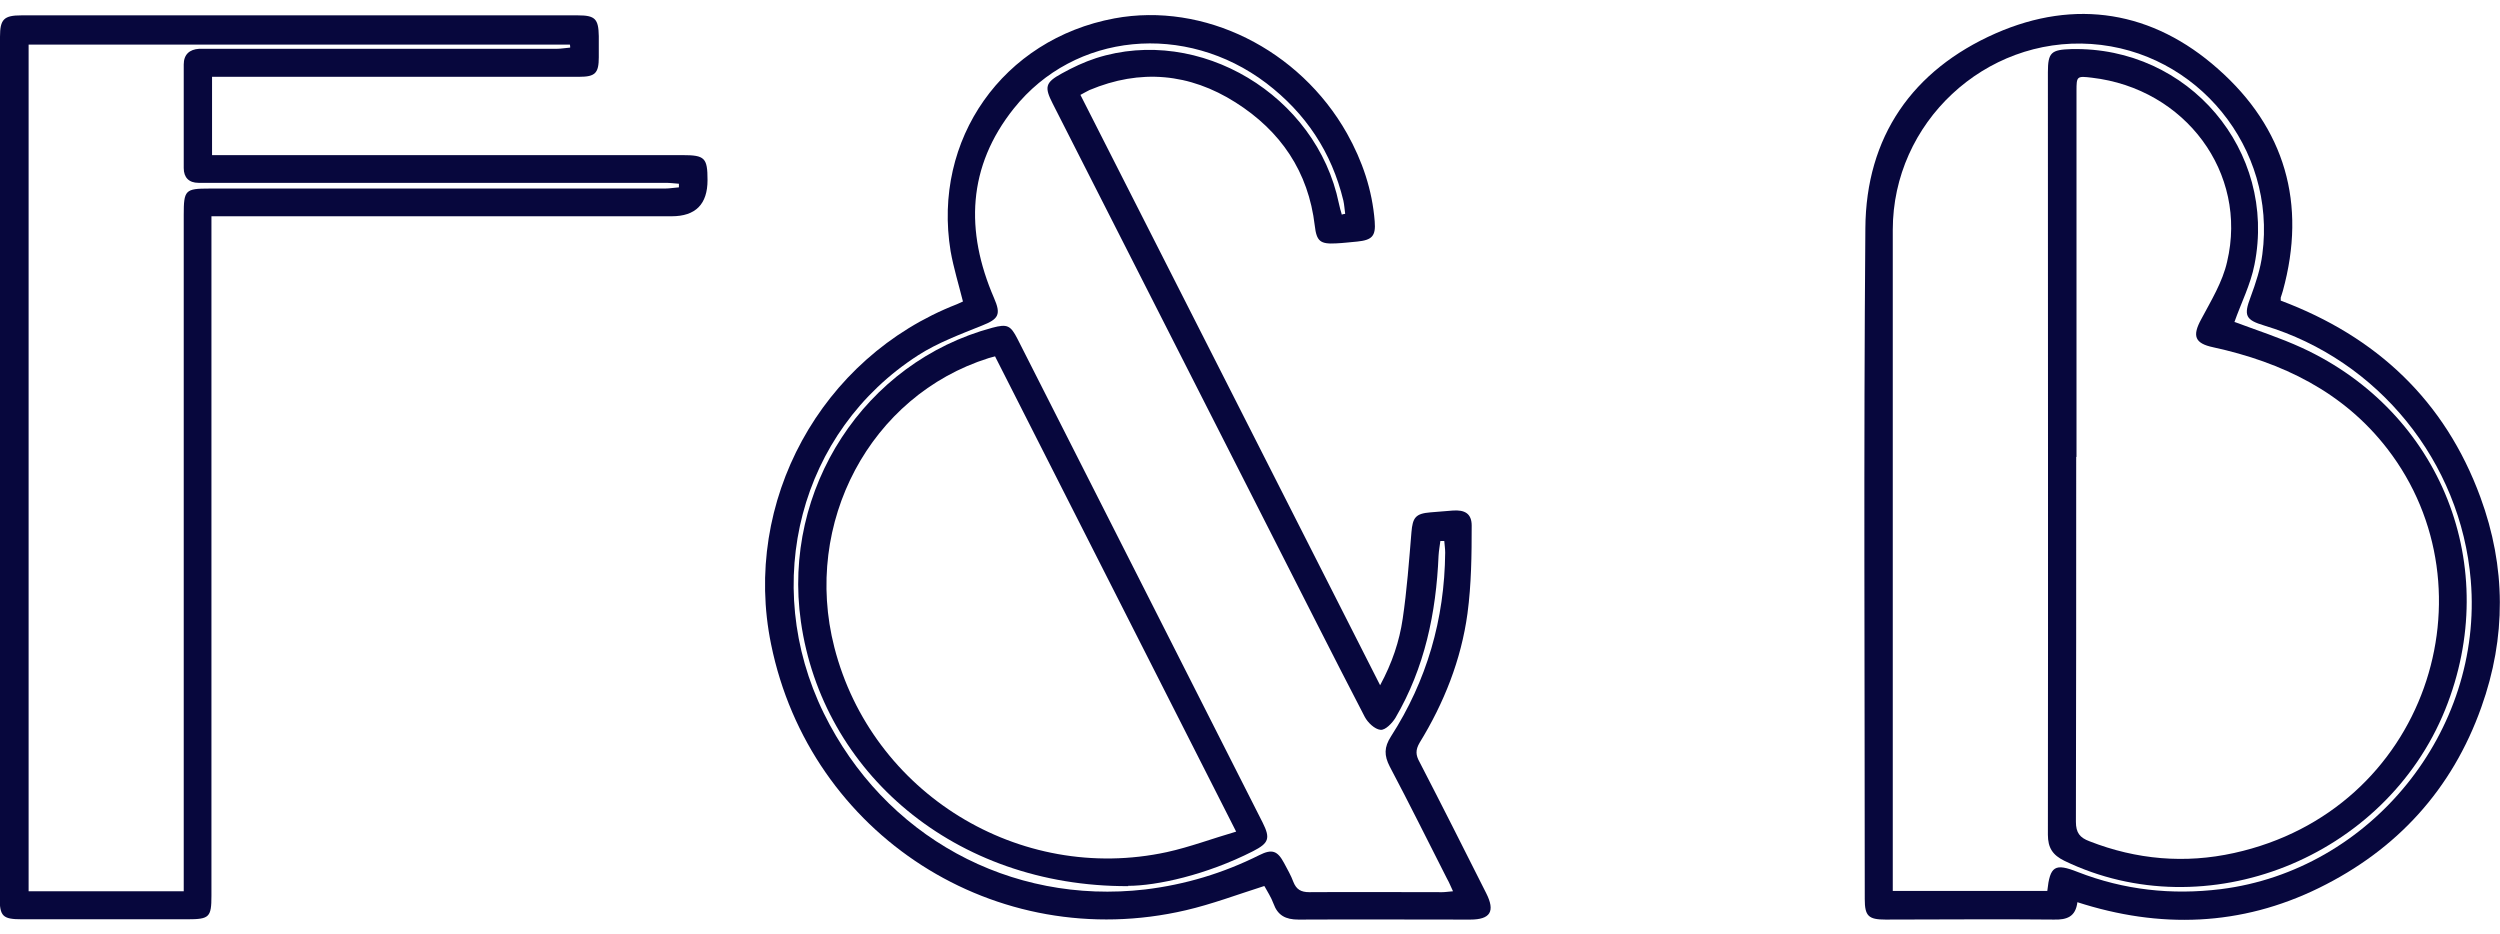 <?xml version="1.0" encoding="UTF-8"?>
<svg xmlns="http://www.w3.org/2000/svg" version="1.1" viewBox="0 0 83 31">
  <defs>
    <style>
      .cls-1 {
        fill: #07073d;
      }
    </style>
  </defs>
  <!-- Generator: Adobe Illustrator 28.6.0, SVG Export Plug-In . SVG Version: 1.2.0 Build 709)  -->
  <g>
    <g id="Layer_1">
      <g>
        <path class="cls-1" d="M7.04,2.55v2.6h.5c5.04,0,10.08,0,15.12,0,.74,0,.83.09.83.83q0,1.2-1.19,1.2c-4.91,0-9.82,0-14.73,0h-.55c0,.2,0,.37,0,.53,0,7.34,0,14.69,0,22.03,0,.71-.07.78-.79.78-1.84,0-3.67,0-5.51,0-.63,0-.73-.1-.73-.72C0,20.28,0,10.75,0,1.22c0-.58.13-.71.71-.71,6.16,0,12.32,0,18.48,0,.57,0,.68.12.69.69,0,.23,0,.47,0,.7,0,.53-.12.65-.65.65-2.6,0-5.21,0-7.81,0-1.3,0-2.6,0-3.91,0h-.47ZM6.1,29.58v-.53c0-7.31,0-14.61,0-21.92,0-.82.05-.87.85-.87,5.04,0,10.08,0,15.12,0,.16,0,.31-.03.47-.04,0-.04,0-.08,0-.12-.15-.01-.29-.03-.44-.03-5.04,0-10.08,0-15.12,0-.13,0-.26,0-.39,0-.32,0-.49-.18-.49-.49,0-1.15,0-2.29,0-3.44,0-.33.19-.5.51-.52.12,0,.23,0,.35,0,3.84,0,7.68,0,11.52,0,.15,0,.3-.03.45-.04,0-.03,0-.07-.01-.1H.95v28.11h5.15Z"/>
        <path class="cls-1" d="M41.96,29.42c-.88.28-1.73.6-2.59.8-6.3,1.47-12.48-2.5-13.77-8.83-.97-4.73,1.65-9.53,6.17-11.29.07-.03.14-.06.2-.09-.14-.56-.31-1.11-.41-1.67-.61-3.72,1.74-7.04,5.44-7.73,2.97-.55,6.14,1.02,7.72,3.82.51.91.84,1.88.92,2.92.04.49-.09.62-.58.67-.23.02-.47.05-.7.06-.53.03-.65-.07-.71-.59-.21-1.79-1.13-3.14-2.63-4.09-1.53-.97-3.16-1.12-4.85-.41-.09.04-.18.1-.3.16,3.31,6.52,6.62,13.03,9.95,19.6.4-.74.64-1.46.75-2.21.14-.95.21-1.91.29-2.87.04-.49.14-.62.63-.66.25-.02.49-.04.74-.06.4-.03.63.1.63.5,0,.97-.01,1.95-.14,2.92-.21,1.54-.78,2.97-1.59,4.29-.14.24-.13.41,0,.64.75,1.45,1.48,2.9,2.21,4.35.31.61.14.88-.53.88-1.9,0-3.8-.01-5.7,0-.43,0-.69-.14-.83-.53-.08-.22-.21-.41-.3-.58ZM44.56,7.12s.07-.02.1-.02c-.02-.15-.03-.3-.06-.44-.39-1.61-1.25-2.9-2.56-3.9-2.68-2.03-6.36-1.69-8.38.84-1.54,1.93-1.62,4.07-.66,6.29.24.55.16.7-.4.92-.72.29-1.47.57-2.11.98-3.94,2.53-5.25,7.58-3.14,11.89,2.01,4.09,6.18,6.37,10.67,5.85,1.33-.16,2.59-.54,3.79-1.14.42-.21.6-.15.82.26.11.21.23.41.31.63.1.25.25.34.53.34,1.47-.01,2.94,0,4.41,0,.11,0,.22-.02.36-.03-.08-.17-.13-.3-.2-.42-.63-1.24-1.25-2.49-1.9-3.72-.19-.37-.19-.64.04-1,1.19-1.85,1.78-3.89,1.8-6.1,0-.13-.02-.26-.03-.39-.04,0-.09,0-.13,0-.02.16-.05.32-.06.49-.08,1.9-.46,3.72-1.43,5.38-.11.18-.34.42-.5.4-.19-.02-.42-.24-.52-.43-1.07-2.06-2.11-4.13-3.16-6.19-2.4-4.72-4.8-9.44-7.2-14.17-.28-.55-.25-.7.3-1,.36-.2.74-.38,1.14-.51,3.43-1.1,7.32,1.23,8.06,4.82.03.13.06.26.1.38Z"/>
        <path class="cls-1" d="M68.97,29.95c-.06.49-.35.59-.78.58-1.86-.02-3.72,0-5.59,0-.57,0-.69-.12-.69-.68,0-7.42-.04-14.85.02-22.27.02-3.04,1.56-5.25,4.32-6.47,2.66-1.17,5.23-.74,7.39,1.18,2.22,1.96,2.95,4.47,2.15,7.37-.02.08-.05.15-.07.22,0,.02,0,.05,0,.1,3.17,1.19,5.45,3.31,6.63,6.53.85,2.31.86,4.65.03,6.97-.97,2.73-2.8,4.73-5.39,6-2.59,1.27-5.28,1.36-8.03.47ZM67.97,29.58c.09-.83.25-.93,1.01-.63,1.54.6,3.12.77,4.75.57,4.97-.62,8.72-5.24,8.3-10.25-.33-3.94-3.07-7.32-6.85-8.46-.64-.19-.69-.34-.46-.95.17-.46.33-.94.39-1.42.47-3.52-2.16-6.74-5.68-6.98-3.53-.24-6.59,2.61-6.59,6.17,0,7.17,0,14.35,0,21.52,0,.14,0,.28,0,.43h5.14Z"/>
        <path class="cls-1" d="M37.46,29.42c-5.78.02-10.16-3.79-10.87-8.78-.63-4.41,2.11-8.62,6.36-9.76.49-.13.6-.08.83.37,2.71,5.35,5.43,10.7,8.14,16.06.26.52.21.68-.32.95-1.55.79-3.2,1.15-4.15,1.15ZM33.04,11.83c-.1.03-.16.04-.22.06-3.93,1.24-6.18,5.47-5.12,9.6,1.24,4.84,6.14,7.86,11.04,6.8.77-.17,1.51-.45,2.3-.68-2.7-5.32-5.34-10.53-8-15.77Z"/>
        <path class="cls-1" d="M74.19,10.69c.72.27,1.5.52,2.24.86,4.63,2.14,6.66,7.28,4.75,12.01-2,4.94-7.94,7.29-12.64,5.02-.39-.19-.55-.43-.55-.87.01-8.44,0-16.87,0-25.31,0-.66.11-.75.78-.77,3.9-.09,6.83,3.38,6.08,7.15-.13.67-.45,1.29-.67,1.92ZM68.93,15.17c0,4.04,0,8.07-.01,12.11,0,.37.13.53.45.65,1.56.61,3.17.75,4.8.39,6.4-1.41,8.71-8.73,5.09-13.42-1.46-1.89-3.49-2.87-5.78-3.37-.62-.13-.7-.38-.4-.93.33-.62.71-1.24.86-1.91.7-2.95-1.39-5.75-4.49-6.11-.5-.06-.51-.05-.51.44,0,4.05,0,8.1,0,12.15Z"/>
      </g>
    </g>
  </g>
</svg>